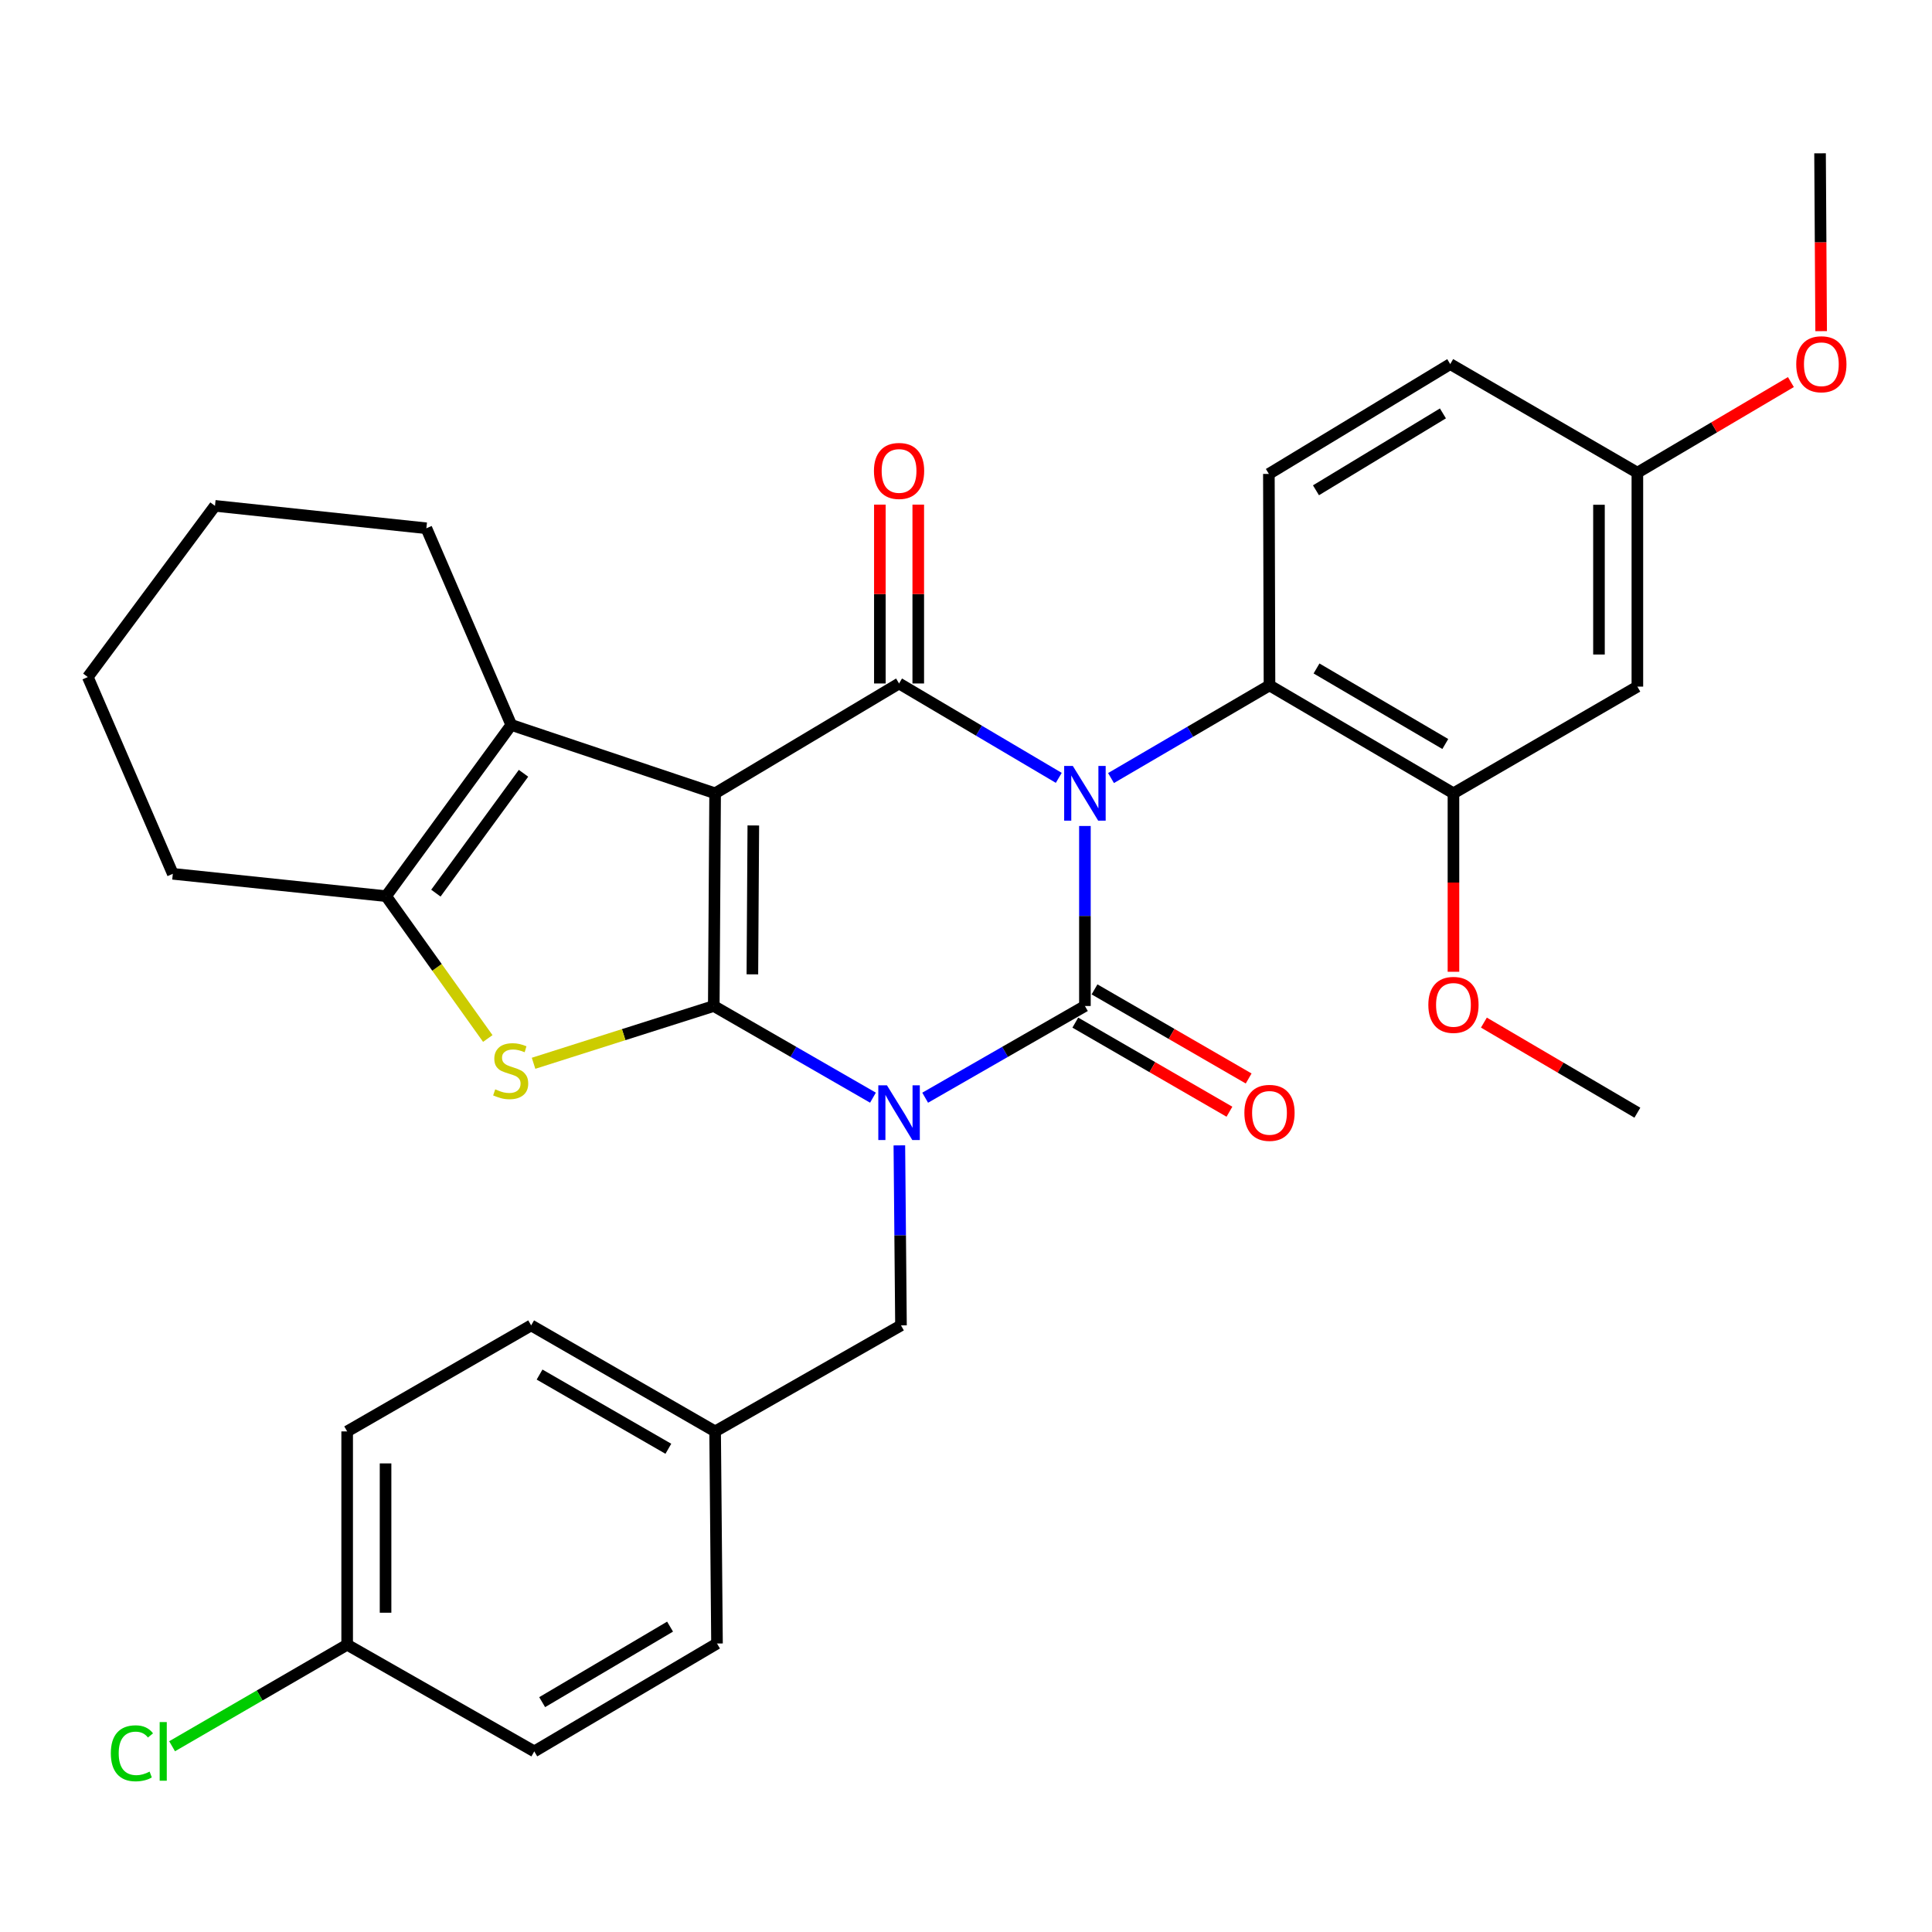 <?xml version='1.0' encoding='iso-8859-1'?>
<svg version='1.1' baseProfile='full'
              xmlns='http://www.w3.org/2000/svg'
                      xmlns:rdkit='http://www.rdkit.org/xml'
                      xmlns:xlink='http://www.w3.org/1999/xlink'
                  xml:space='preserve'
width='1000px' height='1000px' viewBox='0 0 1000 1000'>
<!-- END OF HEADER -->
<rect style='opacity:1.0;fill:#FFFFFF;stroke:none' width='1000' height='1000' x='0' y='0'> </rect>
<path class='bond-3' d='M 561.552,427.529 L 561.552,474.117' style='fill:none;fill-rule:evenodd;stroke:#0000FF;stroke-width:6px;stroke-linecap:butt;stroke-linejoin:miter;stroke-opacity:1' />
<path class='bond-3' d='M 561.552,474.117 L 561.552,520.705' style='fill:none;fill-rule:evenodd;stroke:#000000;stroke-width:6px;stroke-linecap:butt;stroke-linejoin:miter;stroke-opacity:1' />
<path class='bond-4' d='M 548.018,402.619 L 506.685,378.193' style='fill:none;fill-rule:evenodd;stroke:#0000FF;stroke-width:6px;stroke-linecap:butt;stroke-linejoin:miter;stroke-opacity:1' />
<path class='bond-4' d='M 506.685,378.193 L 465.352,353.767' style='fill:none;fill-rule:evenodd;stroke:#000000;stroke-width:6px;stroke-linecap:butt;stroke-linejoin:miter;stroke-opacity:1' />
<path class='bond-8' d='M 575.059,402.72 L 616.074,378.74' style='fill:none;fill-rule:evenodd;stroke:#0000FF;stroke-width:6px;stroke-linecap:butt;stroke-linejoin:miter;stroke-opacity:1' />
<path class='bond-8' d='M 616.074,378.74 L 657.089,354.76' style='fill:none;fill-rule:evenodd;stroke:#000000;stroke-width:6px;stroke-linecap:butt;stroke-linejoin:miter;stroke-opacity:1' />
<path class='bond-0' d='M 478.865,568.175 L 520.209,544.44' style='fill:none;fill-rule:evenodd;stroke:#0000FF;stroke-width:6px;stroke-linecap:butt;stroke-linejoin:miter;stroke-opacity:1' />
<path class='bond-0' d='M 520.209,544.44 L 561.552,520.705' style='fill:none;fill-rule:evenodd;stroke:#000000;stroke-width:6px;stroke-linecap:butt;stroke-linejoin:miter;stroke-opacity:1' />
<path class='bond-10' d='M 465.505,592.845 L 465.926,639.433' style='fill:none;fill-rule:evenodd;stroke:#0000FF;stroke-width:6px;stroke-linecap:butt;stroke-linejoin:miter;stroke-opacity:1' />
<path class='bond-10' d='M 465.926,639.433 L 466.346,686.021' style='fill:none;fill-rule:evenodd;stroke:#000000;stroke-width:6px;stroke-linecap:butt;stroke-linejoin:miter;stroke-opacity:1' />
<path class='bond-32' d='M 451.846,568.154 L 410.648,544.43' style='fill:none;fill-rule:evenodd;stroke:#0000FF;stroke-width:6px;stroke-linecap:butt;stroke-linejoin:miter;stroke-opacity:1' />
<path class='bond-32' d='M 410.648,544.43 L 369.451,520.705' style='fill:none;fill-rule:evenodd;stroke:#000000;stroke-width:6px;stroke-linecap:butt;stroke-linejoin:miter;stroke-opacity:1' />
<path class='bond-1' d='M 369.451,520.705 L 370.146,410.616' style='fill:none;fill-rule:evenodd;stroke:#000000;stroke-width:6px;stroke-linecap:butt;stroke-linejoin:miter;stroke-opacity:1' />
<path class='bond-1' d='M 389.428,504.318 L 389.915,427.255' style='fill:none;fill-rule:evenodd;stroke:#000000;stroke-width:6px;stroke-linecap:butt;stroke-linejoin:miter;stroke-opacity:1' />
<path class='bond-5' d='M 369.451,520.705 L 322.809,535.529' style='fill:none;fill-rule:evenodd;stroke:#000000;stroke-width:6px;stroke-linecap:butt;stroke-linejoin:miter;stroke-opacity:1' />
<path class='bond-5' d='M 322.809,535.529 L 276.168,550.353' style='fill:none;fill-rule:evenodd;stroke:#CCCC00;stroke-width:6px;stroke-linecap:butt;stroke-linejoin:miter;stroke-opacity:1' />
<path class='bond-2' d='M 370.146,410.616 L 465.352,353.767' style='fill:none;fill-rule:evenodd;stroke:#000000;stroke-width:6px;stroke-linecap:butt;stroke-linejoin:miter;stroke-opacity:1' />
<path class='bond-6' d='M 370.146,410.616 L 264.639,375.23' style='fill:none;fill-rule:evenodd;stroke:#000000;stroke-width:6px;stroke-linecap:butt;stroke-linejoin:miter;stroke-opacity:1' />
<path class='bond-11' d='M 556.579,529.308 L 596.468,552.367' style='fill:none;fill-rule:evenodd;stroke:#000000;stroke-width:6px;stroke-linecap:butt;stroke-linejoin:miter;stroke-opacity:1' />
<path class='bond-11' d='M 596.468,552.367 L 636.357,575.426' style='fill:none;fill-rule:evenodd;stroke:#FF0000;stroke-width:6px;stroke-linecap:butt;stroke-linejoin:miter;stroke-opacity:1' />
<path class='bond-11' d='M 566.525,512.103 L 606.414,535.161' style='fill:none;fill-rule:evenodd;stroke:#000000;stroke-width:6px;stroke-linecap:butt;stroke-linejoin:miter;stroke-opacity:1' />
<path class='bond-11' d='M 606.414,535.161 L 646.303,558.22' style='fill:none;fill-rule:evenodd;stroke:#FF0000;stroke-width:6px;stroke-linecap:butt;stroke-linejoin:miter;stroke-opacity:1' />
<path class='bond-12' d='M 475.289,353.767 L 475.289,307.478' style='fill:none;fill-rule:evenodd;stroke:#000000;stroke-width:6px;stroke-linecap:butt;stroke-linejoin:miter;stroke-opacity:1' />
<path class='bond-12' d='M 475.289,307.478 L 475.289,261.19' style='fill:none;fill-rule:evenodd;stroke:#FF0000;stroke-width:6px;stroke-linecap:butt;stroke-linejoin:miter;stroke-opacity:1' />
<path class='bond-12' d='M 455.415,353.767 L 455.415,307.478' style='fill:none;fill-rule:evenodd;stroke:#000000;stroke-width:6px;stroke-linecap:butt;stroke-linejoin:miter;stroke-opacity:1' />
<path class='bond-12' d='M 455.415,307.478 L 455.415,261.19' style='fill:none;fill-rule:evenodd;stroke:#FF0000;stroke-width:6px;stroke-linecap:butt;stroke-linejoin:miter;stroke-opacity:1' />
<path class='bond-34' d='M 252.477,537.523 L 226.164,500.689' style='fill:none;fill-rule:evenodd;stroke:#CCCC00;stroke-width:6px;stroke-linecap:butt;stroke-linejoin:miter;stroke-opacity:1' />
<path class='bond-34' d='M 226.164,500.689 L 199.851,463.856' style='fill:none;fill-rule:evenodd;stroke:#000000;stroke-width:6px;stroke-linecap:butt;stroke-linejoin:miter;stroke-opacity:1' />
<path class='bond-7' d='M 264.639,375.23 L 199.851,463.856' style='fill:none;fill-rule:evenodd;stroke:#000000;stroke-width:6px;stroke-linecap:butt;stroke-linejoin:miter;stroke-opacity:1' />
<path class='bond-7' d='M 270.965,400.253 L 225.613,462.29' style='fill:none;fill-rule:evenodd;stroke:#000000;stroke-width:6px;stroke-linecap:butt;stroke-linejoin:miter;stroke-opacity:1' />
<path class='bond-20' d='M 264.639,375.23 L 220.685,273.433' style='fill:none;fill-rule:evenodd;stroke:#000000;stroke-width:6px;stroke-linecap:butt;stroke-linejoin:miter;stroke-opacity:1' />
<path class='bond-21' d='M 199.851,463.856 L 89.453,452.285' style='fill:none;fill-rule:evenodd;stroke:#000000;stroke-width:6px;stroke-linecap:butt;stroke-linejoin:miter;stroke-opacity:1' />
<path class='bond-9' d='M 657.089,354.76 L 752.306,410.616' style='fill:none;fill-rule:evenodd;stroke:#000000;stroke-width:6px;stroke-linecap:butt;stroke-linejoin:miter;stroke-opacity:1' />
<path class='bond-9' d='M 681.428,345.997 L 748.079,385.096' style='fill:none;fill-rule:evenodd;stroke:#000000;stroke-width:6px;stroke-linecap:butt;stroke-linejoin:miter;stroke-opacity:1' />
<path class='bond-14' d='M 657.089,354.76 L 656.769,245.3' style='fill:none;fill-rule:evenodd;stroke:#000000;stroke-width:6px;stroke-linecap:butt;stroke-linejoin:miter;stroke-opacity:1' />
<path class='bond-13' d='M 752.306,410.616 L 847.501,355.39' style='fill:none;fill-rule:evenodd;stroke:#000000;stroke-width:6px;stroke-linecap:butt;stroke-linejoin:miter;stroke-opacity:1' />
<path class='bond-18' d='M 752.306,410.616 L 752.306,456.802' style='fill:none;fill-rule:evenodd;stroke:#000000;stroke-width:6px;stroke-linecap:butt;stroke-linejoin:miter;stroke-opacity:1' />
<path class='bond-18' d='M 752.306,456.802 L 752.306,502.987' style='fill:none;fill-rule:evenodd;stroke:#FF0000;stroke-width:6px;stroke-linecap:butt;stroke-linejoin:miter;stroke-opacity:1' />
<path class='bond-16' d='M 466.346,686.021 L 370.146,740.895' style='fill:none;fill-rule:evenodd;stroke:#000000;stroke-width:6px;stroke-linecap:butt;stroke-linejoin:miter;stroke-opacity:1' />
<path class='bond-33' d='M 847.501,355.39 L 847.501,244.66' style='fill:none;fill-rule:evenodd;stroke:#000000;stroke-width:6px;stroke-linecap:butt;stroke-linejoin:miter;stroke-opacity:1' />
<path class='bond-33' d='M 827.627,338.78 L 827.627,261.269' style='fill:none;fill-rule:evenodd;stroke:#000000;stroke-width:6px;stroke-linecap:butt;stroke-linejoin:miter;stroke-opacity:1' />
<path class='bond-17' d='M 656.769,245.3 L 750.639,188.451' style='fill:none;fill-rule:evenodd;stroke:#000000;stroke-width:6px;stroke-linecap:butt;stroke-linejoin:miter;stroke-opacity:1' />
<path class='bond-17' d='M 681.145,253.772 L 746.854,213.977' style='fill:none;fill-rule:evenodd;stroke:#000000;stroke-width:6px;stroke-linecap:butt;stroke-linejoin:miter;stroke-opacity:1' />
<path class='bond-15' d='M 847.501,244.66 L 750.639,188.451' style='fill:none;fill-rule:evenodd;stroke:#000000;stroke-width:6px;stroke-linecap:butt;stroke-linejoin:miter;stroke-opacity:1' />
<path class='bond-27' d='M 847.501,244.66 L 887.233,221.208' style='fill:none;fill-rule:evenodd;stroke:#000000;stroke-width:6px;stroke-linecap:butt;stroke-linejoin:miter;stroke-opacity:1' />
<path class='bond-27' d='M 887.233,221.208 L 926.965,197.756' style='fill:none;fill-rule:evenodd;stroke:#FF0000;stroke-width:6px;stroke-linecap:butt;stroke-linejoin:miter;stroke-opacity:1' />
<path class='bond-23' d='M 370.146,740.895 L 371.118,850.675' style='fill:none;fill-rule:evenodd;stroke:#000000;stroke-width:6px;stroke-linecap:butt;stroke-linejoin:miter;stroke-opacity:1' />
<path class='bond-24' d='M 370.146,740.895 L 274.918,686.021' style='fill:none;fill-rule:evenodd;stroke:#000000;stroke-width:6px;stroke-linecap:butt;stroke-linejoin:miter;stroke-opacity:1' />
<path class='bond-24' d='M 345.94,749.883 L 279.28,711.472' style='fill:none;fill-rule:evenodd;stroke:#000000;stroke-width:6px;stroke-linecap:butt;stroke-linejoin:miter;stroke-opacity:1' />
<path class='bond-28' d='M 768.066,529.296 L 807.784,552.614' style='fill:none;fill-rule:evenodd;stroke:#FF0000;stroke-width:6px;stroke-linecap:butt;stroke-linejoin:miter;stroke-opacity:1' />
<path class='bond-28' d='M 807.784,552.614 L 847.501,575.932' style='fill:none;fill-rule:evenodd;stroke:#000000;stroke-width:6px;stroke-linecap:butt;stroke-linejoin:miter;stroke-opacity:1' />
<path class='bond-19' d='M 179.69,851.304 L 179.69,740.895' style='fill:none;fill-rule:evenodd;stroke:#000000;stroke-width:6px;stroke-linecap:butt;stroke-linejoin:miter;stroke-opacity:1' />
<path class='bond-19' d='M 199.564,834.743 L 199.564,757.456' style='fill:none;fill-rule:evenodd;stroke:#000000;stroke-width:6px;stroke-linecap:butt;stroke-linejoin:miter;stroke-opacity:1' />
<path class='bond-22' d='M 179.69,851.304 L 134.383,877.581' style='fill:none;fill-rule:evenodd;stroke:#000000;stroke-width:6px;stroke-linecap:butt;stroke-linejoin:miter;stroke-opacity:1' />
<path class='bond-22' d='M 134.383,877.581 L 89.076,903.857' style='fill:none;fill-rule:evenodd;stroke:#00CC00;stroke-width:6px;stroke-linecap:butt;stroke-linejoin:miter;stroke-opacity:1' />
<path class='bond-36' d='M 179.69,851.304 L 276.541,906.52' style='fill:none;fill-rule:evenodd;stroke:#000000;stroke-width:6px;stroke-linecap:butt;stroke-linejoin:miter;stroke-opacity:1' />
<path class='bond-30' d='M 220.685,273.433 L 111.27,261.829' style='fill:none;fill-rule:evenodd;stroke:#000000;stroke-width:6px;stroke-linecap:butt;stroke-linejoin:miter;stroke-opacity:1' />
<path class='bond-35' d='M 89.453,452.285 L 45.455,350.443' style='fill:none;fill-rule:evenodd;stroke:#000000;stroke-width:6px;stroke-linecap:butt;stroke-linejoin:miter;stroke-opacity:1' />
<path class='bond-26' d='M 371.118,850.675 L 276.541,906.52' style='fill:none;fill-rule:evenodd;stroke:#000000;stroke-width:6px;stroke-linecap:butt;stroke-linejoin:miter;stroke-opacity:1' />
<path class='bond-26' d='M 346.827,841.939 L 280.623,881.03' style='fill:none;fill-rule:evenodd;stroke:#000000;stroke-width:6px;stroke-linecap:butt;stroke-linejoin:miter;stroke-opacity:1' />
<path class='bond-25' d='M 274.918,686.021 L 179.69,740.895' style='fill:none;fill-rule:evenodd;stroke:#000000;stroke-width:6px;stroke-linecap:butt;stroke-linejoin:miter;stroke-opacity:1' />
<path class='bond-29' d='M 942.624,171.403 L 942.34,125.379' style='fill:none;fill-rule:evenodd;stroke:#FF0000;stroke-width:6px;stroke-linecap:butt;stroke-linejoin:miter;stroke-opacity:1' />
<path class='bond-29' d='M 942.34,125.379 L 942.056,79.355' style='fill:none;fill-rule:evenodd;stroke:#000000;stroke-width:6px;stroke-linecap:butt;stroke-linejoin:miter;stroke-opacity:1' />
<path class='bond-31' d='M 111.27,261.829 L 45.455,350.443' style='fill:none;fill-rule:evenodd;stroke:#000000;stroke-width:6px;stroke-linecap:butt;stroke-linejoin:miter;stroke-opacity:1' />
<path  class='atom-0' d='M 555.292 396.456
L 564.572 411.456
Q 565.492 412.936, 566.972 415.616
Q 568.452 418.296, 568.532 418.456
L 568.532 396.456
L 572.292 396.456
L 572.292 424.776
L 568.412 424.776
L 558.452 408.376
Q 557.292 406.456, 556.052 404.256
Q 554.852 402.056, 554.492 401.376
L 554.492 424.776
L 550.812 424.776
L 550.812 396.456
L 555.292 396.456
' fill='#0000FF'/>
<path  class='atom-1' d='M 459.092 561.772
L 468.372 576.772
Q 469.292 578.252, 470.772 580.932
Q 472.252 583.612, 472.332 583.772
L 472.332 561.772
L 476.092 561.772
L 476.092 590.092
L 472.212 590.092
L 462.252 573.692
Q 461.092 571.772, 459.852 569.572
Q 458.652 567.372, 458.292 566.692
L 458.292 590.092
L 454.612 590.092
L 454.612 561.772
L 459.092 561.772
' fill='#0000FF'/>
<path  class='atom-6' d='M 256.33 563.835
Q 256.65 563.955, 257.97 564.515
Q 259.29 565.075, 260.73 565.435
Q 262.21 565.755, 263.65 565.755
Q 266.33 565.755, 267.89 564.475
Q 269.45 563.155, 269.45 560.875
Q 269.45 559.315, 268.65 558.355
Q 267.89 557.395, 266.69 556.875
Q 265.49 556.355, 263.49 555.755
Q 260.97 554.995, 259.45 554.275
Q 257.97 553.555, 256.89 552.035
Q 255.85 550.515, 255.85 547.955
Q 255.85 544.395, 258.25 542.195
Q 260.69 539.995, 265.49 539.995
Q 268.77 539.995, 272.49 541.555
L 271.57 544.635
Q 268.17 543.235, 265.61 543.235
Q 262.85 543.235, 261.33 544.395
Q 259.81 545.515, 259.85 547.475
Q 259.85 548.995, 260.61 549.915
Q 261.41 550.835, 262.53 551.355
Q 263.69 551.875, 265.61 552.475
Q 268.17 553.275, 269.69 554.075
Q 271.21 554.875, 272.29 556.515
Q 273.41 558.115, 273.41 560.875
Q 273.41 564.795, 270.77 566.915
Q 268.17 568.995, 263.81 568.995
Q 261.29 568.995, 259.37 568.435
Q 257.49 567.915, 255.25 566.995
L 256.33 563.835
' fill='#CCCC00'/>
<path  class='atom-12' d='M 644.089 576.012
Q 644.089 569.212, 647.449 565.412
Q 650.809 561.612, 657.089 561.612
Q 663.369 561.612, 666.729 565.412
Q 670.089 569.212, 670.089 576.012
Q 670.089 582.892, 666.689 586.812
Q 663.289 590.692, 657.089 590.692
Q 650.849 590.692, 647.449 586.812
Q 644.089 582.932, 644.089 576.012
M 657.089 587.492
Q 661.409 587.492, 663.729 584.612
Q 666.089 581.692, 666.089 576.012
Q 666.089 570.452, 663.729 567.652
Q 661.409 564.812, 657.089 564.812
Q 652.769 564.812, 650.409 567.612
Q 648.089 570.412, 648.089 576.012
Q 648.089 581.732, 650.409 584.612
Q 652.769 587.492, 657.089 587.492
' fill='#FF0000'/>
<path  class='atom-13' d='M 452.352 243.757
Q 452.352 236.957, 455.712 233.157
Q 459.072 229.357, 465.352 229.357
Q 471.632 229.357, 474.992 233.157
Q 478.352 236.957, 478.352 243.757
Q 478.352 250.637, 474.952 254.557
Q 471.552 258.437, 465.352 258.437
Q 459.112 258.437, 455.712 254.557
Q 452.352 250.677, 452.352 243.757
M 465.352 255.237
Q 469.672 255.237, 471.992 252.357
Q 474.352 249.437, 474.352 243.757
Q 474.352 238.197, 471.992 235.397
Q 469.672 232.557, 465.352 232.557
Q 461.032 232.557, 458.672 235.357
Q 456.352 238.157, 456.352 243.757
Q 456.352 249.477, 458.672 252.357
Q 461.032 255.237, 465.352 255.237
' fill='#FF0000'/>
<path  class='atom-19' d='M 739.306 520.123
Q 739.306 513.323, 742.666 509.523
Q 746.026 505.723, 752.306 505.723
Q 758.586 505.723, 761.946 509.523
Q 765.306 513.323, 765.306 520.123
Q 765.306 527.003, 761.906 530.923
Q 758.506 534.803, 752.306 534.803
Q 746.066 534.803, 742.666 530.923
Q 739.306 527.043, 739.306 520.123
M 752.306 531.603
Q 756.626 531.603, 758.946 528.723
Q 761.306 525.803, 761.306 520.123
Q 761.306 514.563, 758.946 511.763
Q 756.626 508.923, 752.306 508.923
Q 747.986 508.923, 745.626 511.723
Q 743.306 514.523, 743.306 520.123
Q 743.306 525.843, 745.626 528.723
Q 747.986 531.603, 752.306 531.603
' fill='#FF0000'/>
<path  class='atom-23' d='M 57.364 907.5
Q 57.364 900.46, 60.644 896.78
Q 63.964 893.06, 70.244 893.06
Q 76.084 893.06, 79.204 897.18
L 76.564 899.34
Q 74.284 896.34, 70.244 896.34
Q 65.964 896.34, 63.684 899.22
Q 61.444 902.06, 61.444 907.5
Q 61.444 913.1, 63.764 915.98
Q 66.124 918.86, 70.684 918.86
Q 73.804 918.86, 77.444 916.98
L 78.564 919.98
Q 77.084 920.94, 74.844 921.5
Q 72.604 922.06, 70.124 922.06
Q 63.964 922.06, 60.644 918.3
Q 57.364 914.54, 57.364 907.5
' fill='#00CC00'/>
<path  class='atom-23' d='M 82.644 891.34
L 86.324 891.34
L 86.324 921.7
L 82.644 921.7
L 82.644 891.34
' fill='#00CC00'/>
<path  class='atom-28' d='M 929.729 188.531
Q 929.729 181.731, 933.089 177.931
Q 936.449 174.131, 942.729 174.131
Q 949.009 174.131, 952.369 177.931
Q 955.729 181.731, 955.729 188.531
Q 955.729 195.411, 952.329 199.331
Q 948.929 203.211, 942.729 203.211
Q 936.489 203.211, 933.089 199.331
Q 929.729 195.451, 929.729 188.531
M 942.729 200.011
Q 947.049 200.011, 949.369 197.131
Q 951.729 194.211, 951.729 188.531
Q 951.729 182.971, 949.369 180.171
Q 947.049 177.331, 942.729 177.331
Q 938.409 177.331, 936.049 180.131
Q 933.729 182.931, 933.729 188.531
Q 933.729 194.251, 936.049 197.131
Q 938.409 200.011, 942.729 200.011
' fill='#FF0000'/>
</svg>
